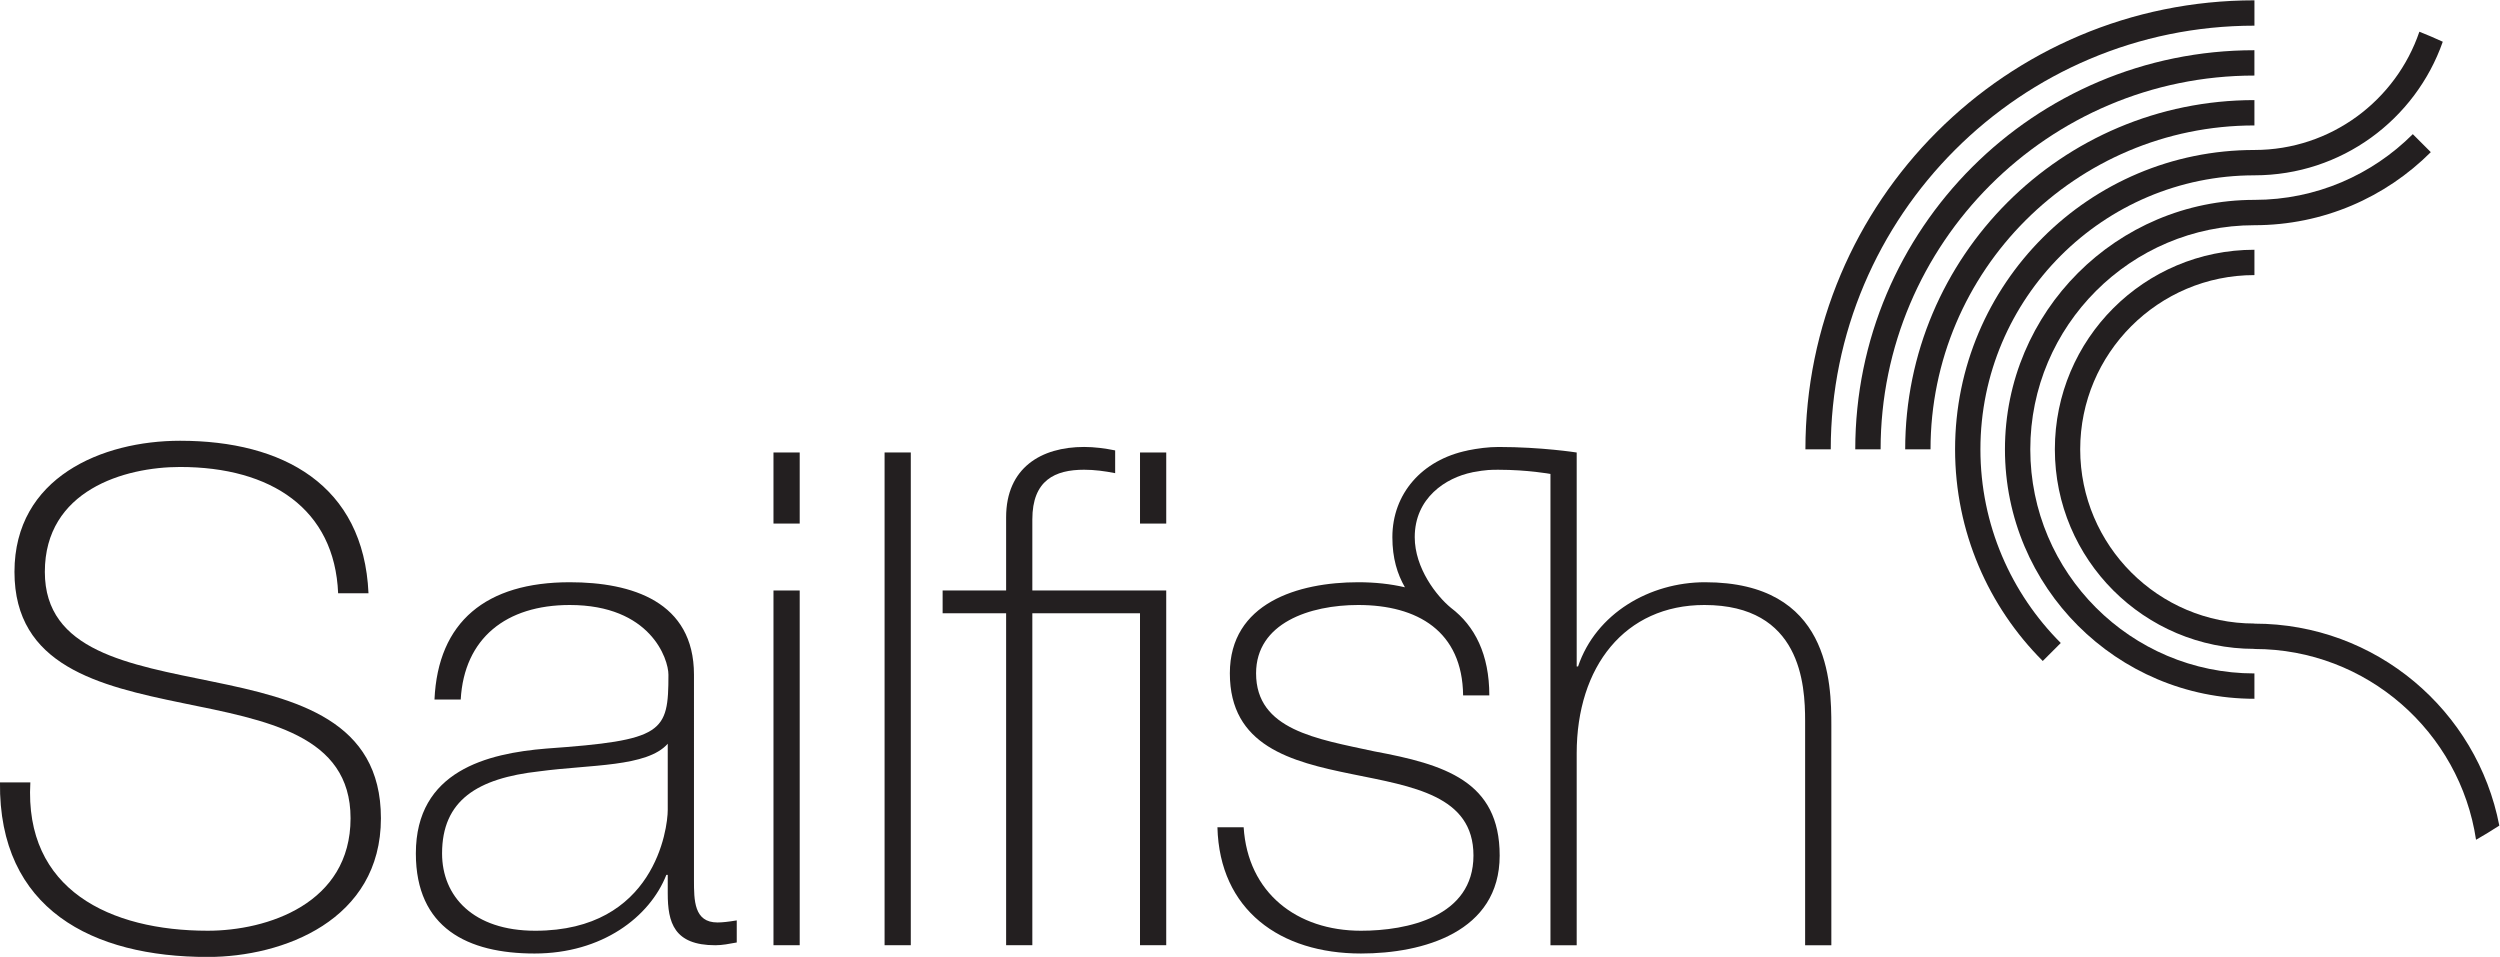 <?xml version="1.0" encoding="UTF-8"?>
<svg width="1033.4" height="395.53" version="1.1" viewBox="0 0 1033.4 395.53" xmlns="http://www.w3.org/2000/svg">
 <defs>
  <clipPath id="clipPath25">
   <path d="M 0,595.28 H 841.89 V 0 H 0 Z"/>
  </clipPath>
 </defs>
 <g transform="matrix(1.333 0 0 -1.333 -45.729 594.33)">
  <g clip-path="url(#clipPath25)">
   <g transform="translate(139.16,261.89)">
    <path d="m0 0c-1.067 26.103-20.757 39.16-49.005 39.16-17.333 0-41.944-7.275-41.944-32.53 0-24.609 26.109-28.677 52-34.023 26.112-5.349 52.219-11.985 52.219-42.373 0-31.673-30.388-43.017-53.714-43.017-35.739 0-64.842 14.769-64.414 54.142h9.418c-1.929-33.385 24.822-46.006 54.996-46.006 18.404 0 44.298 8.34 44.298 34.881 0 25.889-26.109 30.388-52.215 35.743-25.896 5.341-52.005 11.552-52.005 40.653 0 29.321 27.179 40.661 51.361 40.661 31.887 0 56.923-13.692 58.422-47.291z" fill="#231f20"/>
   </g>
   <g transform="translate(241.37,215.23)">
    <path d="m0 0c-6.42-7.275-23.969-6.421-39.805-8.558-19.258-2.145-30.175-8.991-30.175-25.467 0-13.27 9.631-23.967 28.892-23.967 37.024 0 41.088 31.674 41.088 37.447zm8.133-42.157c0-6.42 0-13.268 7.275-13.268 1.499 0 3.424 0.212 5.991 0.641v-6.846c-2.352-0.429-4.492-0.858-6.632-0.858-12.842 0-14.767 7.063-14.767 16.052v5.775h-0.427c-5.136-13.05-19.904-24.393-40.876-24.393-20.758 0-36.806 7.915-36.806 31.029 0 25.679 22.256 31.03 40.443 32.525 36.382 2.57 37.88 4.928 37.88 22.901 0 4.922-5.563 21.619-30.602 21.619-19.687 0-32.742-10.276-33.812-29.325h-8.135c1.072 24.183 16.051 36.382 41.947 36.382 19.262 0 38.521-5.993 38.521-28.676z" fill="#231f20"/>
   </g>
   <path d="m274.16 262.75h8.132v-110h-8.132zm0 42.796h8.132v-22.042h-8.132z" fill="#231f20"/>
   <path d="m316.74 152.75h-8.129v152.8h8.129z" fill="#231f20"/>
   <g transform="translate(733.39,406.96)">
    <path d="m0 0h6e-3v7.859h-6e-3c-59.808 0-108.29-48.484-108.29-108.3h7.857c0 55.382 45.057 100.44 100.43 100.44" fill="#231f20"/>
   </g>
   <g transform="translate(609.62,306.52)">
    <path d="m0 0h7.858c0 63.912 51.996 115.91 115.91 115.91h5e-3v7.858h-5e-3c-68.356 0-123.76-55.409-123.77-123.76" fill="#231f20"/>
   </g>
   <g transform="translate(733.4,437.9)">
    <path d="m0 0h2e-3v7.859h-2e-3c-76.903 0-139.24-62.338-139.24-139.24h7.857c0 72.441 58.94 131.38 131.38 131.38" fill="#231f20"/>
   </g>
   <g transform="translate(733.39,376.02)">
    <path d="m0 0h6e-3c21.357 1e-3 40.694 8.659 54.693 22.657l-5.579 5.58c-12.585-12.584-29.959-20.379-49.114-20.38v1e-3h-6e-3c-42.72 0-77.353-34.631-77.353-77.354 0-42.721 34.633-77.354 77.353-77.354h6e-3v7.858h-6e-3c-38.317 0-69.496 31.178-69.496 69.496 0 38.32 31.179 69.496 69.496 69.496" fill="#231f20"/>
   </g>
   <g transform="translate(733.4,252.47)">
    <path d="m0 0v0.035h-6e-3c-29.787 0-54.022 24.236-54.022 54.022 0 29.789 24.235 54.026 54.022 54.026h6e-3v7.858h-6e-3c-34.176 0-61.882-27.706-61.882-61.884 0-34.176 27.706-61.881 61.882-61.881h6e-3v-0.035c34.804 0 63.714-25.726 68.72-59.161 2.452 1.396 4.857 2.859 7.213 4.395-6.879 35.674-38.251 62.621-75.933 62.625" fill="#231f20"/>
   </g>
   <g transform="translate(733.4,399.35)">
    <path d="m0 0v-1e-3h-6e-3c-51.264 0-92.822-41.56-92.822-92.825 0-25.632 10.39-48.837 27.186-65.636l5.587 5.583c-15.383 15.387-24.916 36.627-24.916 60.053 0 46.851 38.117 84.965 84.965 84.965h6e-3v2e-3c27.005 3e-3 49.954 17.307 58.403 41.424-2.382 1.104-4.803 2.134-7.257 3.105-7.246-21.298-27.428-36.668-51.146-36.67" fill="#231f20"/>
   </g>
   <g transform="translate(354.43,262.75)">
    <path d="m0 0v22.04c0 12.196 7.065 15.405 16.051 15.405 3.212 0 6.42-0.424 9.632-1.065v7.058c-3.212 0.641-6.42 1.071-9.632 1.071-13.267 0-24.18-6.417-24.18-21.828v-22.681h-19.69v-7.067h19.69v-102.93h8.129v102.93h33.386v-102.93h8.133v110z" fill="#231f20"/>
   </g>
   <path d="m387.82 283.5h8.133v22.042h-8.133z" fill="#231f20"/>
   <g transform="translate(563.04,265.31)">
    <path d="m0 0c-17.119 0-33.812-9.633-39.377-26.11h-0.427v66.341h-0.027s-10.915 1.713-24.183 1.713c-3.209 0-6.419-0.431-9.627-1.072v-0.019c-14.17-2.913-23.321-13.447-23.321-26.874 0-6.573 1.545-11.458 3.893-15.548-4.458 1.042-9.315 1.569-14.487 1.569-18.615 0-39.803-6.42-39.803-28.246 0-22.473 18.832-27.393 37.877-31.252 18.831-3.846 37.666-6.624 37.666-25.247 0-19.043-20.545-23.324-34.88-23.324-19.907 0-35.099 11.768-36.383 32.093h-8.131c0.64-25.674 19.474-39.155 44.514-39.155 19.257 0 43.009 6.633 43.009 30.386 0 23.115-17.117 28.247-38.948 32.314-17.759 3.85-36.59 6.632-36.59 24.185 0 15.617 16.69 21.188 31.669 21.188 18.403 0 32.316-8.137 32.532-28.038h8.128c0 12.705-4.475 21.539-11.917 27.171-4.399 3.605-11.213 12.269-11.213 21.904 0 12.172 9.623 18.438 17.87 20.104 0.023 5e-3 0.043 0.022 0.061 0.027 4.292 0.794 5.856 0.769 8.081 0.769 8.989 0 16.056-1.292 16.056-1.292l0.019 0.018v-146.17h8.135v59.493c0 26.962 14.98 46.014 39.59 46.014 29.962 0 31.246-24.614 31.246-35.954v-69.553h8.132v68.051c0 13.482-0.428 44.514-39.164 44.514" fill="#231f20"/>
   </g>
  </g>
 </g>
</svg>
